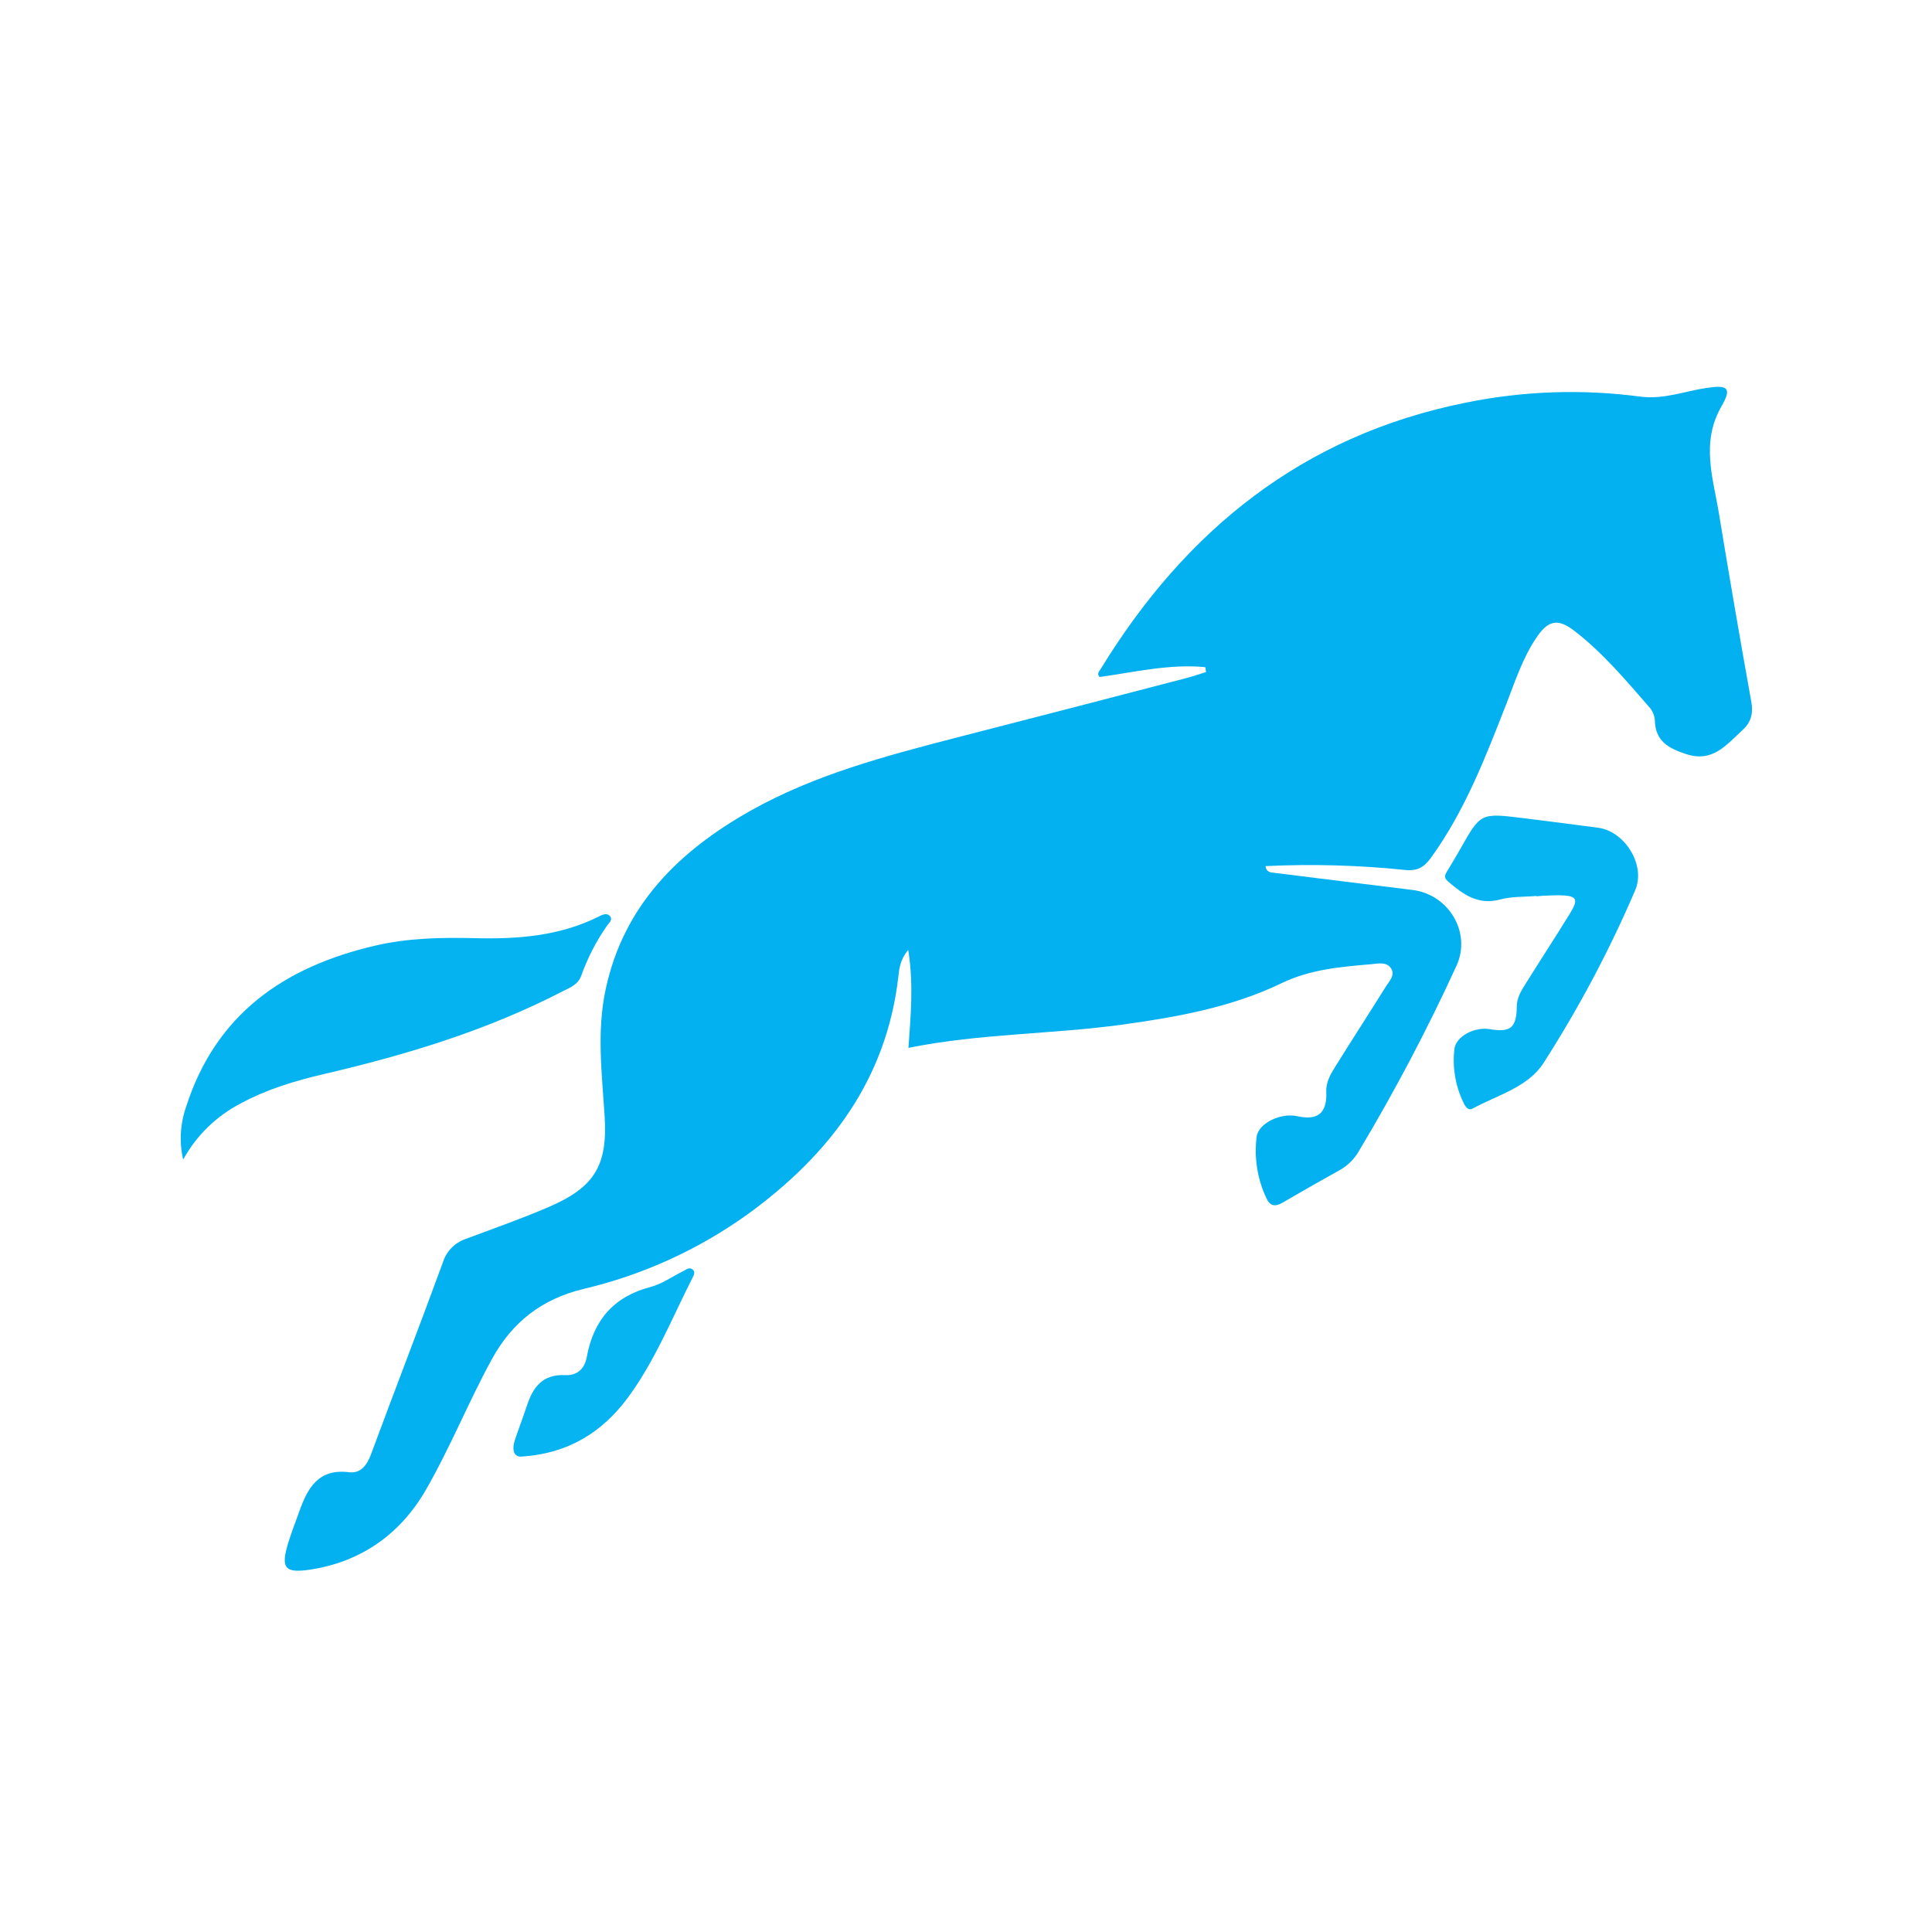 <svg width="120" height="120" viewBox="0 0 120 120" fill="none" xmlns="http://www.w3.org/2000/svg">
<path d="M74.865 41.439C72.64 41.223 70.473 41.75 68.297 42.05C68.109 41.849 68.276 41.7 68.353 41.573C73.637 32.925 80.936 27.033 91.05 25.008C94.611 24.283 98.268 24.156 101.871 24.633C103.322 24.829 104.634 24.296 106.009 24.093C107.323 23.899 107.582 24.093 106.922 25.241C105.627 27.495 106.408 29.696 106.773 31.932C107.412 35.824 108.08 39.713 108.778 43.597C108.905 44.318 108.758 44.867 108.238 45.339C107.245 46.243 106.393 47.387 104.729 46.837C103.65 46.483 102.821 46.047 102.786 44.759C102.771 44.471 102.664 44.195 102.482 43.971C101.021 42.292 99.586 40.58 97.816 39.205C96.769 38.392 96.167 38.504 95.418 39.62C94.57 40.882 94.104 42.326 93.558 43.731C92.263 47.044 90.989 50.359 88.881 53.275C88.462 53.854 88.05 54.11 87.29 54.037C84.404 53.737 81.499 53.657 78.601 53.795C78.661 54.195 78.922 54.184 79.177 54.216C82.028 54.566 84.875 54.933 87.726 55.276C89.973 55.548 91.395 57.905 90.48 59.953C88.671 63.902 86.647 67.749 84.415 71.476C84.133 71.978 83.718 72.394 83.215 72.676C82.024 73.338 80.839 74.013 79.66 74.7C79.19 74.974 78.881 74.916 78.644 74.394C78.096 73.214 77.89 71.904 78.05 70.613C78.156 69.769 79.546 69.102 80.573 69.328C81.849 69.615 82.432 69.138 82.378 67.818C82.352 67.196 82.652 66.71 82.952 66.227C83.977 64.582 85.03 62.955 86.058 61.31C86.273 60.959 86.679 60.579 86.401 60.149C86.122 59.72 85.613 59.849 85.196 59.886C83.278 60.054 81.404 60.197 79.585 61.075C76.494 62.564 73.11 63.171 69.724 63.639C65.325 64.246 60.855 64.189 56.425 65.085C56.567 63.078 56.753 61.144 56.411 59.001C55.891 59.631 55.857 60.166 55.796 60.678C55.052 67.09 51.508 71.733 46.458 75.406C43.387 77.615 39.912 79.197 36.23 80.061C33.655 80.689 31.816 82.108 30.543 84.436C29.094 87.085 27.97 89.899 26.47 92.508C24.901 95.241 22.49 96.989 19.306 97.485C17.683 97.738 17.424 97.407 17.901 95.832C18.1 95.184 18.353 94.537 18.581 93.903C19.099 92.439 19.762 91.205 21.678 91.442C22.401 91.533 22.792 91.01 23.047 90.322C24.517 86.351 26.045 82.403 27.502 78.428C27.604 78.088 27.786 77.777 28.032 77.521C28.278 77.265 28.582 77.072 28.917 76.956C30.644 76.308 32.37 75.706 34.041 74.987C36.929 73.755 37.753 72.397 37.553 69.298C37.386 66.684 37.058 64.073 37.615 61.466C38.727 56.241 42.148 52.878 46.598 50.366C50.582 48.121 54.957 46.969 59.332 45.833C64.127 44.602 68.92 43.361 73.71 42.11C74.116 42.005 74.511 41.864 74.91 41.741L74.865 41.439Z" fill="#03B1F0"/>
<path d="M11.376 72.026C11.127 70.94 11.19 69.806 11.557 68.754C13.4 62.983 17.659 60.047 23.302 58.735C25.349 58.26 27.427 58.219 29.51 58.271C32.154 58.336 34.743 58.144 37.163 56.942C37.392 56.827 37.666 56.681 37.864 56.879C38.108 57.123 37.806 57.33 37.683 57.526C37.028 58.47 36.5 59.495 36.112 60.576C35.907 61.178 35.387 61.342 34.925 61.582C30.246 64.004 25.251 65.514 20.136 66.708C18.351 67.126 16.603 67.642 14.98 68.521C13.455 69.303 12.2 70.523 11.376 72.026Z" fill="#05B3F1"/>
<path d="M95.436 55.65C94.685 55.714 93.906 55.673 93.191 55.865C91.816 56.241 90.891 55.563 89.954 54.76C89.684 54.532 89.721 54.378 89.868 54.139C90.148 53.679 90.427 53.219 90.69 52.751C91.961 50.498 91.961 50.491 94.555 50.809C96.122 50.998 97.687 51.208 99.252 51.411C100.931 51.627 102.241 53.746 101.561 55.306C99.96 59.037 98.053 62.628 95.859 66.044C94.885 67.539 93.006 68.016 91.478 68.85C91.152 69.029 90.977 68.664 90.86 68.407C90.387 67.393 90.205 66.267 90.334 65.154C90.433 64.371 91.585 63.756 92.546 63.924C93.819 64.14 94.195 63.84 94.21 62.521C94.21 61.984 94.473 61.559 94.737 61.136C95.65 59.675 96.591 58.233 97.495 56.767C98.078 55.827 97.952 55.626 96.834 55.606C96.584 55.606 96.334 55.617 96.081 55.628C95.865 55.628 95.65 55.656 95.434 55.671L95.436 55.65Z" fill="#06B4F1"/>
<path d="M32.421 90.467C31.989 90.525 31.741 90.16 31.989 89.414C32.227 88.701 32.501 88 32.736 87.286C33.114 86.131 33.729 85.343 35.11 85.412C35.833 85.449 36.312 85.03 36.448 84.281C36.858 82.009 38.112 80.537 40.402 79.937C41.114 79.751 41.753 79.289 42.429 78.955C42.614 78.862 42.806 78.681 43.016 78.847C43.225 79.013 43.078 79.237 42.986 79.419C41.691 81.978 40.612 84.685 38.885 86.96C37.413 88.881 35.395 90.273 32.421 90.467Z" fill="#06B4F1"/>
</svg>
